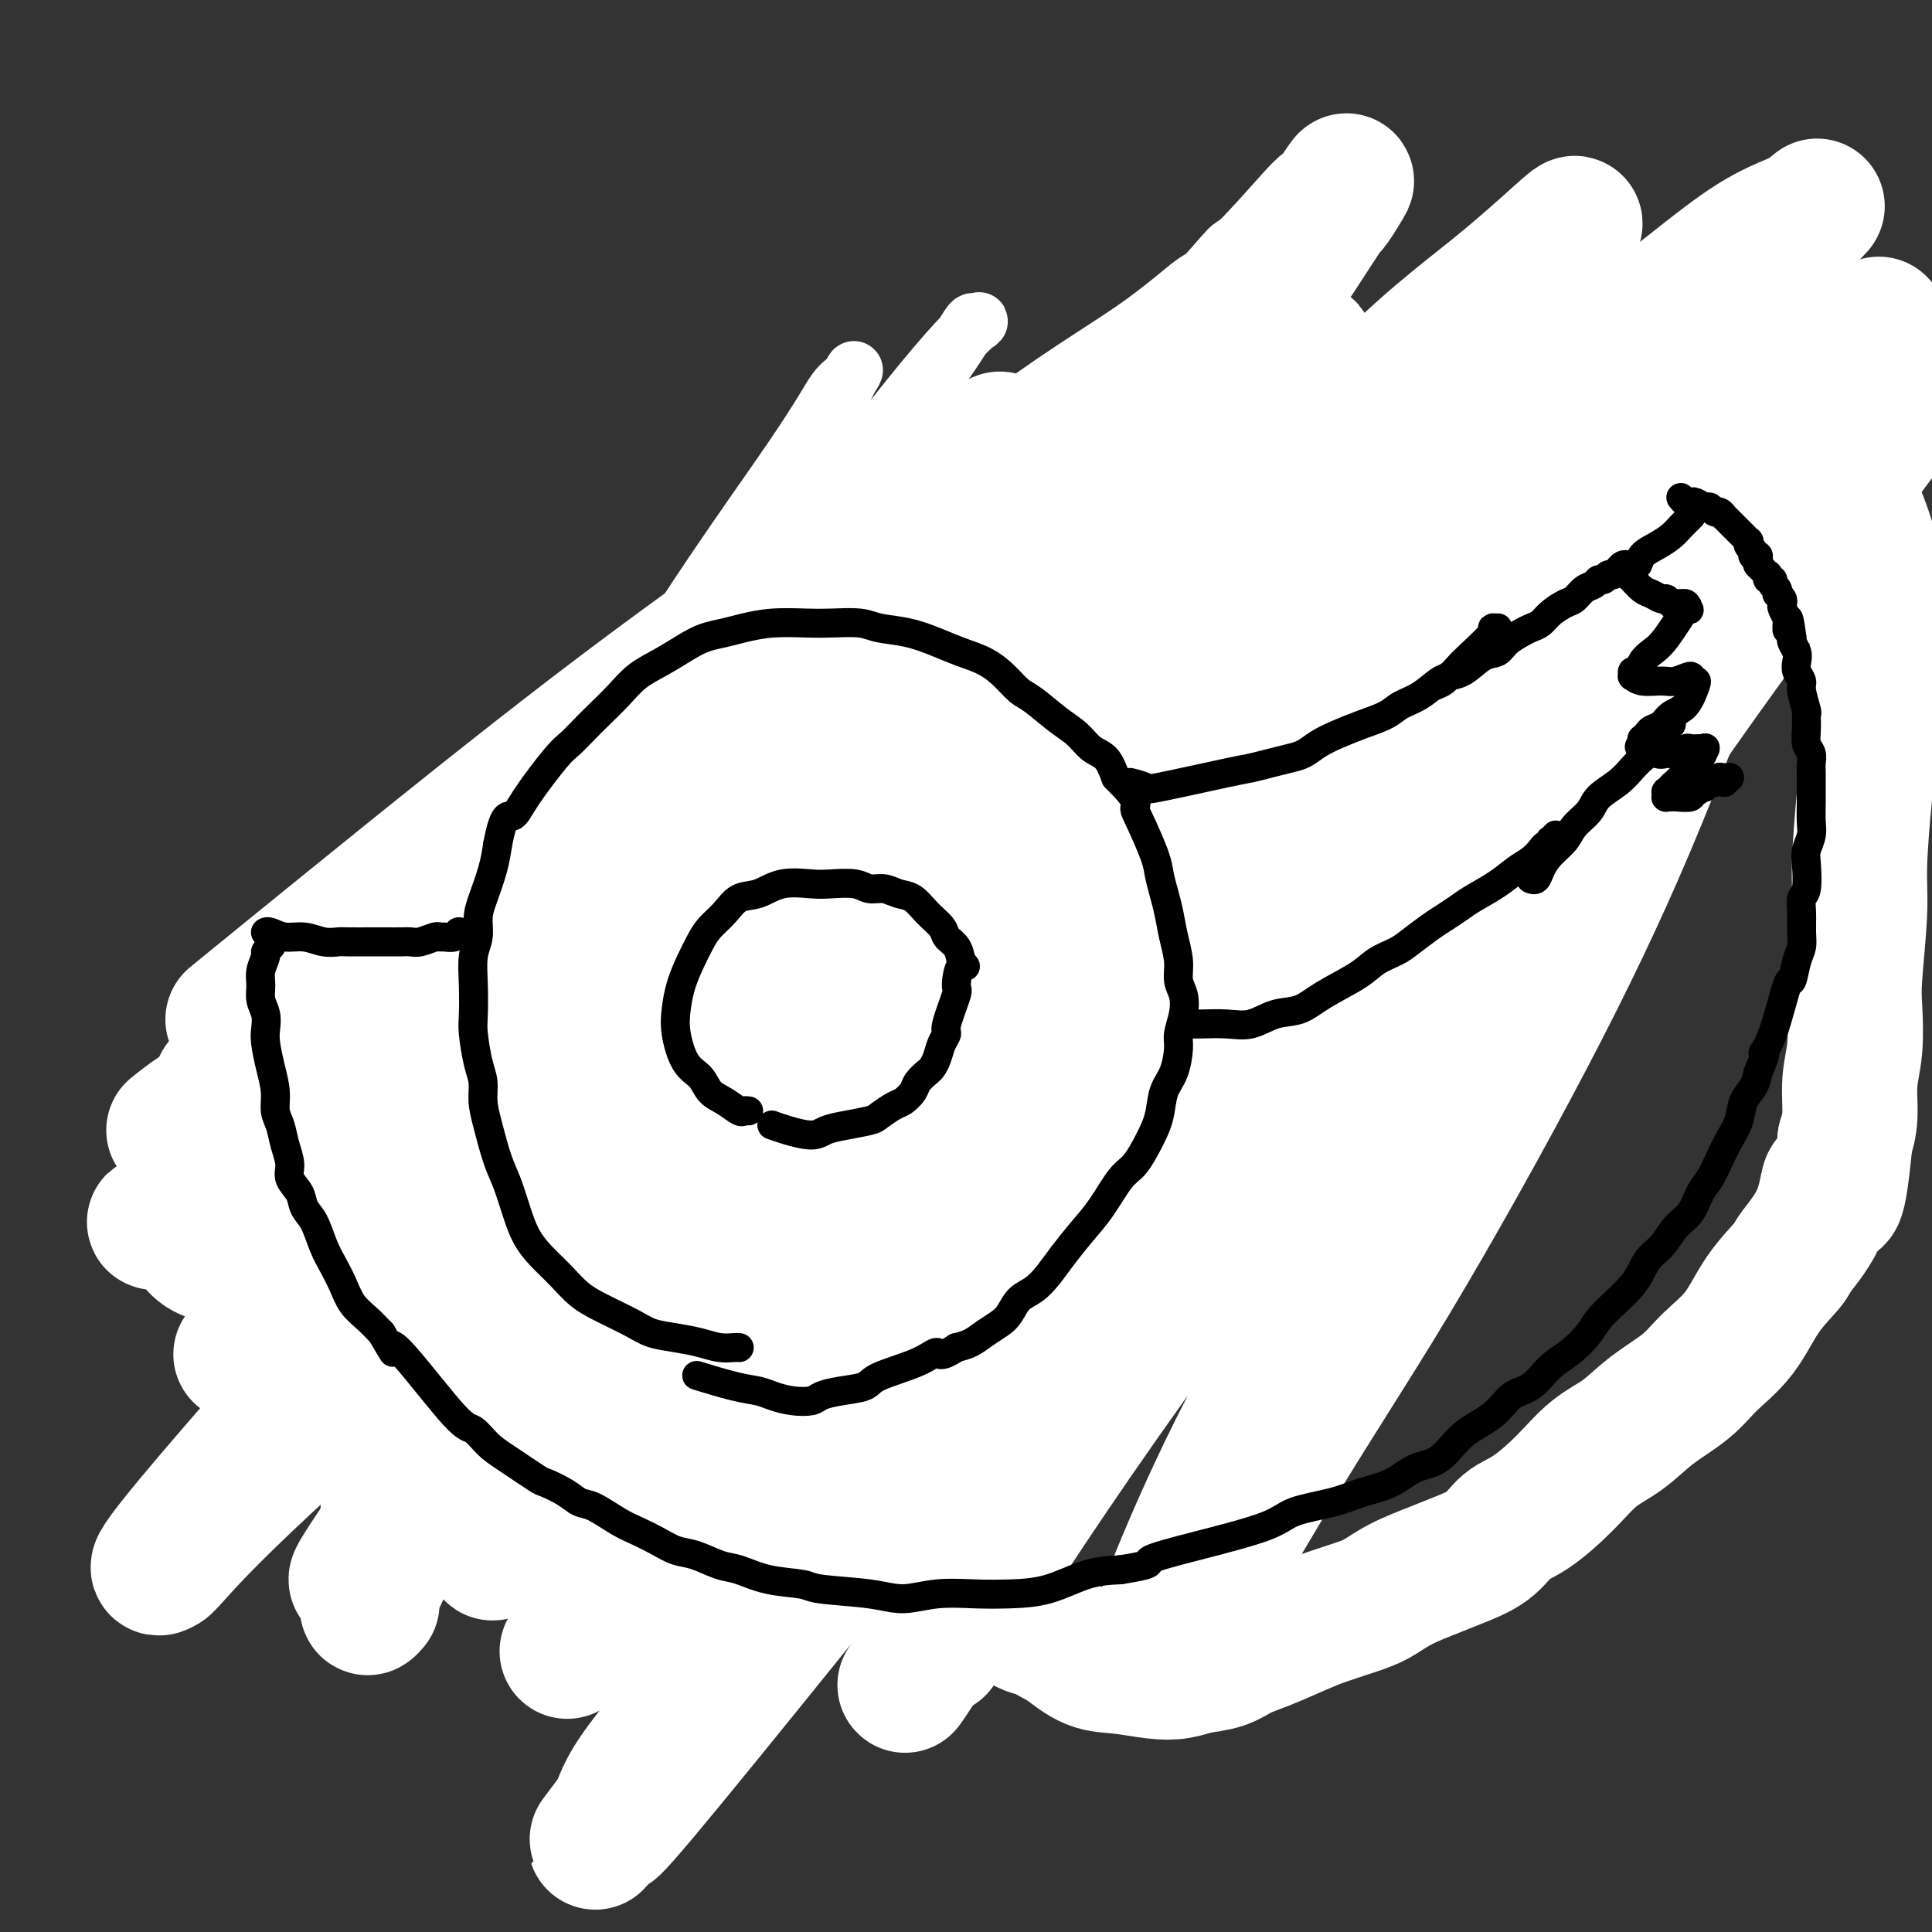 <svg viewBox='0 0 400 400' version='1.1' xmlns='http://www.w3.org/2000/svg' xmlns:xlink='http://www.w3.org/1999/xlink'><rect x="0" y="0" width="400" height="400" fill="#333333" stroke="none"/><g fill='none' stroke='#6D6E70' stroke-width='12' stroke-linecap='round' stroke-linejoin='round'><path d='M157,277c0.300,-0.017 0.600,-0.034 0,0c-0.600,0.034 -2.102,0.118 -3,0c-0.898,-0.118 -1.194,-0.439 -2,-1c-0.806,-0.561 -2.122,-1.364 -4,-2c-1.878,-0.636 -4.318,-1.106 -6,-2c-1.682,-0.894 -2.605,-2.213 -4,-3c-1.395,-0.787 -3.262,-1.041 -5,-2c-1.738,-0.959 -3.347,-2.623 -5,-4c-1.653,-1.377 -3.349,-2.468 -5,-4c-1.651,-1.532 -3.259,-3.506 -5,-5c-1.741,-1.494 -3.617,-2.507 -5,-4c-1.383,-1.493 -2.273,-3.464 -3,-5c-0.727,-1.536 -1.292,-2.635 -2,-4c-0.708,-1.365 -1.559,-2.995 -2,-5c-0.441,-2.005 -0.472,-4.385 -1,-7c-0.528,-2.615 -1.552,-5.464 -2,-8c-0.448,-2.536 -0.321,-4.759 0,-7c0.321,-2.241 0.834,-4.501 1,-7c0.166,-2.499 -0.015,-5.239 0,-8c0.015,-2.761 0.226,-5.545 1,-8c0.774,-2.455 2.109,-4.581 3,-7c0.891,-2.419 1.336,-5.132 2,-7c0.664,-1.868 1.545,-2.890 3,-5c1.455,-2.110 3.483,-5.308 5,-8c1.517,-2.692 2.524,-4.879 4,-7c1.476,-2.121 3.422,-4.178 5,-6c1.578,-1.822 2.789,-3.411 4,-5'/><path d='M131,146c5.067,-6.175 7.236,-6.112 8,-6c0.764,0.112 0.124,0.274 2,-1c1.876,-1.274 6.268,-3.983 8,-5c1.732,-1.017 0.805,-0.342 2,-1c1.195,-0.658 4.512,-2.648 7,-4c2.488,-1.352 4.147,-2.064 6,-3c1.853,-0.936 3.898,-2.094 6,-3c2.102,-0.906 4.259,-1.559 6,-2c1.741,-0.441 3.065,-0.670 5,-1c1.935,-0.330 4.480,-0.763 7,-1c2.520,-0.237 5.016,-0.279 7,0c1.984,0.279 3.456,0.880 5,1c1.544,0.120 3.160,-0.239 5,0c1.840,0.239 3.902,1.078 6,2c2.098,0.922 4.230,1.927 6,3c1.770,1.073 3.176,2.216 5,3c1.824,0.784 4.065,1.211 6,2c1.935,0.789 3.565,1.939 5,3c1.435,1.061 2.676,2.033 4,3c1.324,0.967 2.731,1.930 4,3c1.269,1.070 2.398,2.247 4,4c1.602,1.753 3.675,4.082 5,6c1.325,1.918 1.901,3.426 3,5c1.099,1.574 2.720,3.214 4,5c1.280,1.786 2.217,3.718 3,5c0.783,1.282 1.410,1.913 2,3c0.590,1.087 1.141,2.631 2,5c0.859,2.369 2.024,5.563 3,8c0.976,2.437 1.763,4.118 2,6c0.237,1.882 -0.075,3.966 0,6c0.075,2.034 0.538,4.017 1,6'/><path d='M270,198c1.241,5.559 0.342,3.955 0,5c-0.342,1.045 -0.129,4.739 0,7c0.129,2.261 0.173,3.090 0,5c-0.173,1.910 -0.564,4.902 -1,7c-0.436,2.098 -0.918,3.302 -1,4c-0.082,0.698 0.236,0.888 0,2c-0.236,1.112 -1.024,3.144 -2,5c-0.976,1.856 -2.138,3.536 -3,5c-0.862,1.464 -1.424,2.713 -2,4c-0.576,1.287 -1.165,2.614 -2,4c-0.835,1.386 -1.917,2.831 -3,4c-1.083,1.169 -2.166,2.060 -3,3c-0.834,0.940 -1.420,1.927 -2,3c-0.580,1.073 -1.155,2.230 -2,3c-0.845,0.770 -1.960,1.152 -3,2c-1.040,0.848 -2.004,2.162 -3,3c-0.996,0.838 -2.024,1.200 -3,2c-0.976,0.800 -1.899,2.039 -3,3c-1.101,0.961 -2.379,1.646 -3,2c-0.621,0.354 -0.585,0.379 -2,1c-1.415,0.621 -4.280,1.840 -6,3c-1.720,1.160 -2.293,2.261 -3,3c-0.707,0.739 -1.546,1.116 -4,2c-2.454,0.884 -6.522,2.274 -9,3c-2.478,0.726 -3.365,0.787 -5,1c-1.635,0.213 -4.018,0.579 -6,1c-1.982,0.421 -3.562,0.896 -5,1c-1.438,0.104 -2.733,-0.164 -4,0c-1.267,0.164 -2.505,0.761 -4,1c-1.495,0.239 -3.248,0.119 -5,0'/><path d='M181,287c-6.868,0.777 -5.037,-0.781 -5,-1c0.037,-0.219 -1.721,0.903 -5,0c-3.279,-0.903 -8.080,-3.829 -10,-5c-1.920,-1.171 -0.960,-0.585 0,0'/><path d='M178,225c0.207,0.120 0.413,0.240 0,0c-0.413,-0.240 -1.447,-0.842 -2,-1c-0.553,-0.158 -0.626,0.126 -1,0c-0.374,-0.126 -1.051,-0.661 -2,-1c-0.949,-0.339 -2.172,-0.481 -3,-1c-0.828,-0.519 -1.263,-1.416 -2,-2c-0.737,-0.584 -1.777,-0.856 -3,-2c-1.223,-1.144 -2.629,-3.161 -3,-4c-0.371,-0.839 0.292,-0.500 0,-1c-0.292,-0.500 -1.541,-1.840 -2,-3c-0.459,-1.160 -0.129,-2.140 0,-3c0.129,-0.860 0.058,-1.599 0,-3c-0.058,-1.401 -0.104,-3.465 0,-5c0.104,-1.535 0.357,-2.541 1,-4c0.643,-1.459 1.676,-3.370 3,-5c1.324,-1.630 2.941,-2.980 4,-4c1.059,-1.020 1.562,-1.709 3,-3c1.438,-1.291 3.811,-3.183 5,-4c1.189,-0.817 1.193,-0.560 2,-1c0.807,-0.440 2.418,-1.579 4,-2c1.582,-0.421 3.136,-0.125 5,0c1.864,0.125 4.039,0.078 6,0c1.961,-0.078 3.707,-0.188 5,0c1.293,0.188 2.133,0.673 3,1c0.867,0.327 1.763,0.497 3,1c1.237,0.503 2.816,1.341 4,2c1.184,0.659 1.973,1.139 3,2c1.027,0.861 2.294,2.103 3,3c0.706,0.897 0.853,1.448 1,2'/><path d='M215,187c3.038,2.032 2.132,1.611 2,2c-0.132,0.389 0.511,1.586 1,3c0.489,1.414 0.823,3.044 1,4c0.177,0.956 0.198,1.238 0,2c-0.198,0.762 -0.615,2.004 -1,3c-0.385,0.996 -0.737,1.748 -1,3c-0.263,1.252 -0.438,3.006 -1,4c-0.562,0.994 -1.512,1.230 -2,2c-0.488,0.770 -0.515,2.075 -1,3c-0.485,0.925 -1.427,1.470 -2,2c-0.573,0.530 -0.777,1.045 -1,2c-0.223,0.955 -0.467,2.350 -1,3c-0.533,0.650 -1.356,0.555 -2,1c-0.644,0.445 -1.109,1.430 -2,2c-0.891,0.570 -2.207,0.724 -3,1c-0.793,0.276 -1.061,0.673 -2,1c-0.939,0.327 -2.549,0.582 -4,1c-1.451,0.418 -2.743,0.998 -4,1c-1.257,0.002 -2.478,-0.574 -4,-1c-1.522,-0.426 -3.346,-0.702 -5,-1c-1.654,-0.298 -3.138,-0.619 -5,-1c-1.862,-0.381 -4.104,-0.823 -5,-1c-0.896,-0.177 -0.448,-0.088 0,0'/><path d='M262,171c1.380,-0.124 2.760,-0.247 4,0c1.240,0.247 2.339,0.866 4,1c1.661,0.134 3.883,-0.216 6,0c2.117,0.216 4.130,0.999 6,1c1.870,0.001 3.596,-0.780 5,-1c1.404,-0.220 2.487,0.121 4,0c1.513,-0.121 3.457,-0.706 5,-1c1.543,-0.294 2.685,-0.298 4,-1c1.315,-0.702 2.802,-2.101 5,-3c2.198,-0.899 5.106,-1.297 7,-2c1.894,-0.703 2.772,-1.711 4,-3c1.228,-1.289 2.805,-2.857 4,-4c1.195,-1.143 2.007,-1.860 3,-3c0.993,-1.140 2.168,-2.704 3,-4c0.832,-1.296 1.323,-2.324 2,-3c0.677,-0.676 1.540,-0.999 2,-2c0.460,-1.001 0.515,-2.680 1,-4c0.485,-1.320 1.398,-2.281 2,-3c0.602,-0.719 0.891,-1.196 1,-2c0.109,-0.804 0.037,-1.933 0,-3c-0.037,-1.067 -0.037,-2.070 0,-3c0.037,-0.930 0.113,-1.785 0,-3c-0.113,-1.215 -0.415,-2.789 -1,-4c-0.585,-1.211 -1.453,-2.060 -2,-3c-0.547,-0.940 -0.774,-1.970 -1,-3'/><path d='M330,118c-1.000,-2.074 -1.500,-2.258 -2,-3c-0.500,-0.742 -0.999,-2.040 -2,-3c-1.001,-0.960 -2.503,-1.582 -3,-2c-0.497,-0.418 0.010,-0.634 0,-1c-0.010,-0.366 -0.539,-0.883 -1,-1c-0.461,-0.117 -0.856,0.164 -1,0c-0.144,-0.164 -0.039,-0.775 0,-1c0.039,-0.225 0.011,-0.064 0,0c-0.011,0.064 -0.006,0.032 0,0'/><path d='M323,104c-0.089,-0.089 -0.179,-0.178 0,0c0.179,0.178 0.625,0.622 1,1c0.375,0.378 0.678,0.688 1,1c0.322,0.312 0.664,0.624 1,1c0.336,0.376 0.666,0.815 1,1c0.334,0.185 0.672,0.117 1,0c0.328,-0.117 0.645,-0.282 1,-1c0.355,-0.718 0.747,-1.990 1,-3c0.253,-1.010 0.366,-1.759 0,-3c-0.366,-1.241 -1.211,-2.973 -2,-4c-0.789,-1.027 -1.523,-1.350 -2,-2c-0.477,-0.650 -0.698,-1.627 -1,-2c-0.302,-0.373 -0.686,-0.142 -1,0c-0.314,0.142 -0.557,0.196 0,0c0.557,-0.196 1.914,-0.643 4,-1c2.086,-0.357 4.902,-0.623 7,-1c2.098,-0.377 3.477,-0.864 5,-2c1.523,-1.136 3.189,-2.920 4,-4c0.811,-1.080 0.767,-1.456 1,-2c0.233,-0.544 0.745,-1.256 1,-2c0.255,-0.744 0.254,-1.519 0,-2c-0.254,-0.481 -0.761,-0.668 -1,-1c-0.239,-0.332 -0.211,-0.809 0,-1c0.211,-0.191 0.606,-0.095 1,0'/><path d='M346,77c1.335,-2.100 1.672,-1.349 2,-1c0.328,0.349 0.648,0.298 1,0c0.352,-0.298 0.735,-0.843 1,-1c0.265,-0.157 0.411,0.073 1,0c0.589,-0.073 1.622,-0.451 2,-1c0.378,-0.549 0.101,-1.271 0,-2c-0.101,-0.729 -0.025,-1.467 0,-2c0.025,-0.533 -0.002,-0.862 0,-1c0.002,-0.138 0.032,-0.086 0,0c-0.032,0.086 -0.125,0.205 0,0c0.125,-0.205 0.467,-0.735 1,-1c0.533,-0.265 1.257,-0.266 2,0c0.743,0.266 1.505,0.800 2,1c0.495,0.200 0.723,0.068 1,0c0.277,-0.068 0.603,-0.071 1,0c0.397,0.071 0.863,0.215 1,0c0.137,-0.215 -0.056,-0.790 0,-1c0.056,-0.210 0.361,-0.057 1,0c0.639,0.057 1.611,0.016 2,0c0.389,-0.016 0.194,-0.008 0,0'/><path d='M366,70c-0.096,-0.096 -0.191,-0.192 0,0c0.191,0.192 0.670,0.672 1,1c0.330,0.328 0.512,0.504 1,1c0.488,0.496 1.283,1.312 2,2c0.717,0.688 1.357,1.249 2,2c0.643,0.751 1.290,1.692 2,3c0.710,1.308 1.482,2.982 2,4c0.518,1.018 0.783,1.381 1,2c0.217,0.619 0.388,1.495 1,3c0.612,1.505 1.666,3.640 2,5c0.334,1.360 -0.051,1.947 0,3c0.051,1.053 0.539,2.574 1,4c0.461,1.426 0.894,2.757 1,4c0.106,1.243 -0.115,2.396 0,4c0.115,1.604 0.567,3.657 1,6c0.433,2.343 0.848,4.975 1,7c0.152,2.025 0.041,3.444 0,5c-0.041,1.556 -0.011,3.251 0,5c0.011,1.749 0.003,3.553 0,5c-0.003,1.447 -0.001,2.536 0,4c0.001,1.464 0.000,3.304 0,5c-0.000,1.696 -0.000,3.247 0,5c0.000,1.753 0.000,3.707 0,5c-0.000,1.293 -0.000,1.925 0,3c0.000,1.075 0.000,2.593 0,4c-0.000,1.407 -0.000,2.704 0,4'/><path d='M384,166c0.558,11.717 -0.047,4.508 0,3c0.047,-1.508 0.744,2.684 1,5c0.256,2.316 0.069,2.757 0,5c-0.069,2.243 -0.022,6.287 0,8c0.022,1.713 0.017,1.095 0,2c-0.017,0.905 -0.046,3.331 0,5c0.046,1.669 0.167,2.579 0,4c-0.167,1.421 -0.621,3.354 -1,5c-0.379,1.646 -0.682,3.007 -1,5c-0.318,1.993 -0.650,4.620 -1,7c-0.350,2.380 -0.716,4.515 -1,6c-0.284,1.485 -0.484,2.321 -1,4c-0.516,1.679 -1.349,4.202 -2,6c-0.651,1.798 -1.122,2.870 -2,5c-0.878,2.130 -2.163,5.316 -3,8c-0.837,2.684 -1.224,4.864 -2,7c-0.776,2.136 -1.939,4.228 -3,6c-1.061,1.772 -2.020,3.223 -3,5c-0.980,1.777 -1.980,3.881 -3,6c-1.020,2.119 -2.060,4.254 -3,6c-0.940,1.746 -1.780,3.102 -3,5c-1.220,1.898 -2.822,4.338 -4,6c-1.178,1.662 -1.934,2.544 -3,4c-1.066,1.456 -2.443,3.484 -4,5c-1.557,1.516 -3.294,2.520 -5,4c-1.706,1.480 -3.380,3.435 -5,5c-1.620,1.565 -3.185,2.740 -4,4c-0.815,1.260 -0.878,2.606 -2,4c-1.122,1.394 -3.302,2.837 -5,4c-1.698,1.163 -2.914,2.047 -4,3c-1.086,0.953 -2.043,1.977 -3,3'/><path d='M317,321c-5.872,5.526 -4.551,3.340 -5,3c-0.449,-0.340 -2.668,1.166 -4,2c-1.332,0.834 -1.777,0.997 -4,2c-2.223,1.003 -6.224,2.846 -9,4c-2.776,1.154 -4.328,1.619 -6,2c-1.672,0.381 -3.464,0.680 -5,1c-1.536,0.320 -2.817,0.663 -4,1c-1.183,0.337 -2.267,0.668 -4,1c-1.733,0.332 -4.116,0.663 -6,1c-1.884,0.337 -3.270,0.679 -5,1c-1.730,0.321 -3.804,0.622 -6,1c-2.196,0.378 -4.514,0.834 -6,1c-1.486,0.166 -2.141,0.042 -4,0c-1.859,-0.042 -4.923,-0.000 -7,0c-2.077,0.000 -3.166,-0.040 -5,0c-1.834,0.040 -4.413,0.162 -7,0c-2.587,-0.162 -5.183,-0.608 -7,-1c-1.817,-0.392 -2.855,-0.729 -5,-1c-2.145,-0.271 -5.397,-0.477 -8,-1c-2.603,-0.523 -4.559,-1.362 -7,-2c-2.441,-0.638 -5.369,-1.073 -6,-1c-0.631,0.073 1.035,0.655 -6,-1c-7.035,-1.655 -22.772,-5.547 -31,-8c-8.228,-2.453 -8.946,-3.468 -10,-4c-1.054,-0.532 -2.444,-0.581 -4,-1c-1.556,-0.419 -3.278,-1.210 -5,-2'/><path d='M141,319c-8.692,-2.910 -5.423,-2.684 -5,-3c0.423,-0.316 -2.001,-1.173 -5,-3c-2.999,-1.827 -6.574,-4.625 -9,-6c-2.426,-1.375 -3.702,-1.327 -5,-2c-1.298,-0.673 -2.616,-2.066 -4,-3c-1.384,-0.934 -2.834,-1.407 -4,-2c-1.166,-0.593 -2.048,-1.304 -3,-2c-0.952,-0.696 -1.974,-1.377 -3,-2c-1.026,-0.623 -2.056,-1.188 -3,-2c-0.944,-0.812 -1.802,-1.869 -3,-3c-1.198,-1.131 -2.738,-2.335 -4,-4c-1.262,-1.665 -2.247,-3.791 -3,-5c-0.753,-1.209 -1.273,-1.500 -2,-3c-0.727,-1.500 -1.661,-4.208 -3,-6c-1.339,-1.792 -3.083,-2.669 -4,-4c-0.917,-1.331 -1.006,-3.116 -2,-5c-0.994,-1.884 -2.892,-3.868 -4,-6c-1.108,-2.132 -1.425,-4.412 -2,-6c-0.575,-1.588 -1.408,-2.483 -2,-4c-0.592,-1.517 -0.943,-3.657 -1,-5c-0.057,-1.343 0.181,-1.889 0,-3c-0.181,-1.111 -0.780,-2.785 -1,-4c-0.220,-1.215 -0.060,-1.970 0,-3c0.060,-1.030 0.020,-2.334 0,-4c-0.020,-1.666 -0.020,-3.694 0,-5c0.020,-1.306 0.061,-1.889 0,-3c-0.061,-1.111 -0.222,-2.752 0,-4c0.222,-1.248 0.829,-2.105 1,-3c0.171,-0.895 -0.094,-1.827 0,-3c0.094,-1.173 0.547,-2.586 1,-4'/><path d='M71,207c0.351,-6.187 0.728,-3.653 1,-3c0.272,0.653 0.438,-0.573 2,-3c1.562,-2.427 4.520,-6.055 6,-8c1.480,-1.945 1.482,-2.209 2,-3c0.518,-0.791 1.552,-2.110 2,-3c0.448,-0.890 0.309,-1.352 1,-2c0.691,-0.648 2.211,-1.483 3,-2c0.789,-0.517 0.846,-0.716 1,-1c0.154,-0.284 0.404,-0.655 1,-1c0.596,-0.345 1.539,-0.666 2,-1c0.461,-0.334 0.442,-0.682 1,-1c0.558,-0.318 1.693,-0.606 2,-1c0.307,-0.394 -0.213,-0.894 0,-1c0.213,-0.106 1.160,0.183 2,0c0.840,-0.183 1.573,-0.837 2,-1c0.427,-0.163 0.548,0.166 1,0c0.452,-0.166 1.234,-0.828 2,-1c0.766,-0.172 1.515,0.146 2,0c0.485,-0.146 0.707,-0.757 1,-1c0.293,-0.243 0.657,-0.118 1,0c0.343,0.118 0.666,0.228 1,0c0.334,-0.228 0.678,-0.793 1,-1c0.322,-0.207 0.622,-0.055 1,0c0.378,0.055 0.833,0.015 1,0c0.167,-0.015 0.045,-0.004 0,0c-0.045,0.004 -0.013,0.001 0,0c0.013,-0.001 0.006,-0.001 0,0'/><path d='M219,120c-0.079,-0.070 -0.159,-0.140 0,0c0.159,0.140 0.556,0.489 1,0c0.444,-0.489 0.936,-1.818 2,-3c1.064,-1.182 2.701,-2.218 4,-3c1.299,-0.782 2.262,-1.312 3,-2c0.738,-0.688 1.253,-1.536 2,-2c0.747,-0.464 1.728,-0.543 3,-1c1.272,-0.457 2.836,-1.291 4,-2c1.164,-0.709 1.927,-1.293 3,-2c1.073,-0.707 2.454,-1.537 4,-2c1.546,-0.463 3.256,-0.558 5,-1c1.744,-0.442 3.523,-1.232 5,-2c1.477,-0.768 2.652,-1.516 4,-2c1.348,-0.484 2.868,-0.706 4,-1c1.132,-0.294 1.877,-0.660 3,-1c1.123,-0.340 2.625,-0.654 4,-1c1.375,-0.346 2.622,-0.723 4,-1c1.378,-0.277 2.886,-0.456 4,-1c1.114,-0.544 1.834,-1.455 3,-2c1.166,-0.545 2.776,-0.723 4,-1c1.224,-0.277 2.060,-0.651 3,-1c0.940,-0.349 1.984,-0.671 3,-1c1.016,-0.329 2.005,-0.665 3,-1c0.995,-0.335 1.998,-0.667 3,-1'/><path d='M297,86c8.715,-2.841 4.503,-1.445 3,-1c-1.503,0.445 -0.296,-0.062 3,-1c3.296,-0.938 8.683,-2.307 11,-3c2.317,-0.693 1.565,-0.711 2,-1c0.435,-0.289 2.057,-0.848 3,-1c0.943,-0.152 1.208,0.104 2,0c0.792,-0.104 2.111,-0.568 3,-1c0.889,-0.432 1.349,-0.834 2,-1c0.651,-0.166 1.495,-0.097 2,0c0.505,0.097 0.671,0.222 1,0c0.329,-0.222 0.819,-0.791 1,-1c0.181,-0.209 0.052,-0.060 0,0c-0.052,0.060 -0.026,0.030 0,0'/><path d='M254,144c-0.013,0.012 -0.025,0.024 0,0c0.025,-0.024 0.089,-0.085 0,0c-0.089,0.085 -0.330,0.317 0,0c0.330,-0.317 1.232,-1.183 2,-2c0.768,-0.817 1.403,-1.584 2,-2c0.597,-0.416 1.157,-0.481 2,-1c0.843,-0.519 1.968,-1.491 3,-2c1.032,-0.509 1.970,-0.554 3,-1c1.030,-0.446 2.152,-1.291 3,-2c0.848,-0.709 1.424,-1.282 2,-2c0.576,-0.718 1.154,-1.583 2,-2c0.846,-0.417 1.959,-0.387 3,-1c1.041,-0.613 2.008,-1.869 3,-3c0.992,-1.131 2.009,-2.138 3,-3c0.991,-0.862 1.956,-1.578 3,-2c1.044,-0.422 2.166,-0.550 3,-1c0.834,-0.450 1.378,-1.224 2,-2c0.622,-0.776 1.322,-1.556 2,-2c0.678,-0.444 1.336,-0.552 2,-1c0.664,-0.448 1.335,-1.236 2,-2c0.665,-0.764 1.325,-1.503 2,-2c0.675,-0.497 1.364,-0.753 2,-1c0.636,-0.247 1.220,-0.486 2,-1c0.780,-0.514 1.755,-1.303 3,-2c1.245,-0.697 2.758,-1.303 4,-2c1.242,-0.697 2.212,-1.485 3,-2c0.788,-0.515 1.394,-0.758 2,-1'/><path d='M314,102c9.847,-6.432 4.466,-1.513 3,0c-1.466,1.513 0.984,-0.379 2,-1c1.016,-0.621 0.598,0.030 1,0c0.402,-0.030 1.623,-0.740 2,-1c0.377,-0.260 -0.091,-0.070 0,0c0.091,0.070 0.740,0.020 1,0c0.260,-0.020 0.130,-0.010 0,0'/></g>
<g fill='none' stroke='#FFFFFF' stroke-width='12' stroke-linecap='round' stroke-linejoin='round'><path d='M50,266c-0.476,0.749 -0.952,1.499 0,0c0.952,-1.499 3.332,-5.245 12,-16c8.668,-10.755 23.626,-28.519 38,-47c14.374,-18.481 28.165,-37.679 41,-55c12.835,-17.321 24.713,-32.766 34,-45c9.287,-12.234 15.982,-21.257 20,-27c4.018,-5.743 5.360,-8.205 6,-9c0.640,-0.795 0.578,0.077 1,0c0.422,-0.077 1.329,-1.105 0,0c-1.329,1.105 -4.892,4.341 -15,17c-10.108,12.659 -26.759,34.739 -41,55c-14.241,20.261 -26.070,38.703 -37,56c-10.930,17.297 -20.961,33.447 -28,45c-7.039,11.553 -11.087,18.507 -15,25c-3.913,6.493 -7.693,12.524 -10,16c-2.307,3.476 -3.143,4.398 -3,4c0.143,-0.398 1.263,-2.116 0,0c-1.263,2.116 -4.909,8.065 0,0c4.909,-8.065 18.371,-30.143 29,-49c10.629,-18.857 18.423,-34.493 27,-51c8.577,-16.507 17.936,-33.885 28,-50c10.064,-16.115 20.832,-30.967 27,-40c6.168,-9.033 7.734,-12.247 9,-14c1.266,-1.753 2.231,-2.044 3,-3c0.769,-0.956 1.343,-2.578 0,0c-1.343,2.578 -4.604,9.355 -13,24c-8.396,14.645 -21.926,37.156 -33,58c-11.074,20.844 -19.690,40.020 -27,56c-7.310,15.980 -13.314,28.764 -18,41c-4.686,12.236 -8.053,23.925 -10,34c-1.947,10.075 -2.473,18.538 -3,27'/><path d='M72,318c-0.500,4.500 -0.250,2.250 0,0'/></g>
<g fill='none' stroke='#FFFFFF' stroke-width='28' stroke-linecap='round' stroke-linejoin='round'><path d='M77,332c-1.252,1.443 -2.504,2.886 5,-13c7.504,-15.886 23.764,-49.102 40,-77c16.236,-27.898 32.448,-50.478 51,-76c18.552,-25.522 39.444,-53.984 55,-73c15.556,-19.016 25.776,-28.585 33,-36c7.224,-7.415 11.451,-12.676 13,-14c1.549,-1.324 0.421,1.290 2,-1c1.579,-2.290 5.865,-9.483 -1,1c-6.865,10.483 -24.882,38.643 -43,63c-18.118,24.357 -36.337,44.913 -54,70c-17.663,25.087 -34.769,54.706 -48,75c-13.231,20.294 -22.587,31.262 -31,42c-8.413,10.738 -15.881,21.247 -20,27c-4.119,5.753 -4.887,6.751 -5,7c-0.113,0.249 0.430,-0.252 0,0c-0.430,0.252 -1.832,1.256 11,-17c12.832,-18.256 39.899,-55.774 65,-87c25.101,-31.226 48.235,-56.162 67,-76c18.765,-19.838 33.160,-34.578 43,-44c9.840,-9.422 15.126,-13.527 18,-16c2.874,-2.473 3.335,-3.314 3,-3c-0.335,0.314 -1.466,1.785 -4,6c-2.534,4.215 -6.473,11.175 -23,26c-16.527,14.825 -45.644,37.513 -72,62c-26.356,24.487 -49.952,50.771 -72,73c-22.048,22.229 -42.549,40.402 -55,52c-12.451,11.598 -16.852,16.623 -19,19c-2.148,2.377 -2.042,2.108 -2,2c0.042,-0.108 0.021,-0.054 0,0'/><path d='M34,324c-9.732,7.071 39.939,-48.250 73,-85c33.061,-36.750 49.514,-54.927 77,-82c27.486,-27.073 66.007,-63.040 80,-77c13.993,-13.960 3.460,-5.912 -4,2c-7.460,7.912 -11.846,15.689 -27,24c-15.154,8.311 -41.077,17.155 -67,26'/><path d='M166,132c-14.238,5.986 -16.333,7.950 -26,15c-9.667,7.050 -26.906,19.187 -40,29c-13.094,9.813 -22.044,17.301 -29,22c-6.956,4.699 -11.917,6.607 -15,8c-3.083,1.393 -4.286,2.271 -4,2c0.286,-0.271 2.063,-1.692 0,0c-2.063,1.692 -7.964,6.495 0,0c7.964,-6.495 29.794,-24.290 47,-38c17.206,-13.710 29.787,-23.334 43,-33c13.213,-9.666 27.057,-19.373 38,-27c10.943,-7.627 18.986,-13.176 23,-16c4.014,-2.824 3.999,-2.925 4,-3c0.001,-0.075 0.017,-0.124 0,0c-0.017,0.124 -0.069,0.420 -11,8c-10.931,7.580 -32.741,22.445 -50,36c-17.259,13.555 -29.966,25.799 -42,37c-12.034,11.201 -23.394,21.358 -32,29c-8.606,7.642 -14.459,12.768 -18,16c-3.541,3.232 -4.772,4.571 -5,5c-0.228,0.429 0.546,-0.050 -1,1c-1.546,1.050 -5.412,3.629 3,-2c8.412,-5.629 29.101,-19.466 38,-26c8.899,-6.534 6.009,-5.765 17,-15c10.991,-9.235 35.865,-28.474 56,-45c20.135,-16.526 35.532,-30.337 48,-40c12.468,-9.663 22.005,-15.176 29,-20c6.995,-4.824 11.446,-8.958 13,-10c1.554,-1.042 0.210,1.009 3,-2c2.790,-3.009 9.713,-11.079 0,0c-9.713,11.079 -36.061,41.308 -59,66c-22.939,24.692 -42.470,43.846 -62,63'/><path d='M134,192c-28.809,30.167 -40.331,41.085 -47,48c-6.669,6.915 -8.484,9.828 -13,15c-4.516,5.172 -11.732,12.604 -15,17c-3.268,4.396 -2.587,5.755 -5,7c-2.413,1.245 -7.920,2.375 0,0c7.920,-2.375 29.265,-8.254 53,-23c23.735,-14.746 49.859,-38.361 77,-63c27.141,-24.639 55.299,-50.304 80,-70c24.701,-19.696 45.944,-33.422 62,-45c16.056,-11.578 26.923,-21.009 34,-26c7.077,-4.991 10.362,-5.543 13,-7c2.638,-1.457 4.627,-3.819 2,-1c-2.627,2.819 -9.872,10.820 -29,29c-19.128,18.180 -50.141,46.538 -79,75c-28.859,28.462 -55.566,57.027 -78,81c-22.434,23.973 -40.597,43.353 -53,56c-12.403,12.647 -19.048,18.560 -23,23c-3.952,4.440 -5.211,7.408 -5,8c0.211,0.592 1.893,-1.190 -1,1c-2.893,2.190 -10.359,8.352 1,1c11.359,-7.352 41.545,-28.218 68,-50c26.455,-21.782 49.181,-44.480 70,-65c20.819,-20.520 39.733,-38.861 58,-56c18.267,-17.139 35.888,-33.077 46,-42c10.112,-8.923 12.716,-10.832 18,-16c5.284,-5.168 13.248,-13.597 15,-16c1.752,-2.403 -2.707,1.218 0,-1c2.707,-2.218 12.581,-10.275 -1,1c-13.581,11.275 -50.618,41.882 -82,72c-31.382,30.118 -57.109,59.748 -78,83c-20.891,23.252 -36.945,40.126 -53,57'/><path d='M169,285c-27.214,29.463 -29.751,33.120 -33,37c-3.249,3.880 -7.212,7.984 -12,13c-4.788,5.016 -10.402,10.945 -3,3c7.402,-7.945 27.819,-29.765 48,-53c20.181,-23.235 40.125,-47.884 61,-71c20.875,-23.116 42.679,-44.700 61,-62c18.321,-17.300 33.158,-30.318 46,-42c12.842,-11.682 23.687,-22.028 29,-27c5.313,-4.972 5.092,-4.569 6,-6c0.908,-1.431 2.944,-4.695 -12,6c-14.944,10.695 -46.869,35.348 -74,58c-27.131,22.652 -49.467,43.304 -70,63c-20.533,19.696 -39.262,38.435 -54,53c-14.738,14.565 -25.484,24.957 -34,33c-8.516,8.043 -14.801,13.736 -17,16c-2.199,2.264 -0.310,1.098 -3,3c-2.690,1.902 -9.958,6.872 0,0c9.958,-6.872 37.141,-25.587 62,-46c24.859,-20.413 47.395,-42.526 69,-63c21.605,-20.474 42.278,-39.309 61,-55c18.722,-15.691 35.492,-28.236 49,-39c13.508,-10.764 23.752,-19.746 29,-24c5.248,-4.254 5.498,-3.779 7,-5c1.502,-1.221 4.255,-4.139 0,-1c-4.255,3.139 -15.517,12.336 -39,38c-23.483,25.664 -59.187,67.797 -88,101c-28.813,33.203 -50.733,57.477 -66,76c-15.267,18.523 -23.880,31.295 -33,43c-9.120,11.705 -18.749,22.344 -24,29c-5.251,6.656 -6.126,9.328 -7,12'/><path d='M128,375c-9.641,12.731 -1.743,2.557 -1,2c0.743,-0.557 -5.670,8.501 12,-13c17.670,-21.501 59.424,-73.561 79,-98c19.576,-24.439 16.975,-21.259 28,-33c11.025,-11.741 35.676,-38.405 54,-58c18.324,-19.595 30.319,-32.121 40,-42c9.681,-9.879 17.047,-17.111 21,-21c3.953,-3.889 4.493,-4.434 5,-5c0.507,-0.566 0.982,-1.154 0,0c-0.982,1.154 -3.420,4.051 -18,23c-14.580,18.949 -41.303,53.949 -64,84c-22.697,30.051 -41.367,55.153 -56,76c-14.633,20.847 -25.229,37.439 -30,45c-4.771,7.561 -3.717,6.092 -4,6c-0.283,-0.092 -1.902,1.192 -4,4c-2.098,2.808 -4.676,7.138 0,0c4.676,-7.138 16.607,-25.746 30,-45c13.393,-19.254 28.249,-39.155 43,-59c14.751,-19.845 29.397,-39.635 44,-57c14.603,-17.365 29.164,-32.304 42,-47c12.836,-14.696 23.946,-29.148 31,-38c7.054,-8.852 10.052,-12.105 11,-13c0.948,-0.895 -0.155,0.568 2,-2c2.155,-2.568 7.567,-9.167 -3,5c-10.567,14.167 -37.112,49.099 -59,82c-21.888,32.901 -39.119,63.771 -51,85c-11.881,21.229 -18.413,32.815 -24,44c-5.587,11.185 -10.230,21.967 -13,29c-2.770,7.033 -3.669,10.317 -4,12c-0.331,1.683 -0.095,1.767 0,2c0.095,0.233 0.047,0.617 0,1'/><path d='M239,344c1.381,0.315 13.333,-20.899 23,-37c9.667,-16.101 17.048,-27.090 26,-42c8.952,-14.910 19.476,-33.740 28,-50c8.524,-16.260 15.048,-29.949 21,-44c5.952,-14.051 11.332,-28.462 15,-38c3.668,-9.538 5.624,-14.201 7,-19c1.376,-4.799 2.171,-9.735 3,-13c0.829,-3.265 1.691,-4.860 2,-6c0.309,-1.140 0.065,-1.825 0,-2c-0.065,-0.175 0.048,0.159 0,0c-0.048,-0.159 -0.256,-0.812 0,-1c0.256,-0.188 0.978,0.088 1,0c0.022,-0.088 -0.656,-0.540 0,-1c0.656,-0.460 2.645,-0.929 5,0c2.355,0.929 5.077,3.255 7,5c1.923,1.745 3.048,2.910 4,4c0.952,1.090 1.730,2.106 3,5c1.270,2.894 3.031,7.665 4,12c0.969,4.335 1.145,8.233 1,12c-0.145,3.767 -0.612,7.402 -1,12c-0.388,4.598 -0.696,10.158 -1,14c-0.304,3.842 -0.604,5.966 -1,10c-0.396,4.034 -0.890,9.977 -1,14c-0.110,4.023 0.163,6.124 0,10c-0.163,3.876 -0.761,9.526 -1,13c-0.239,3.474 -0.119,4.771 0,7c0.119,2.229 0.238,5.391 0,8c-0.238,2.609 -0.833,4.664 -1,7c-0.167,2.336 0.095,4.953 0,7c-0.095,2.047 -0.548,3.523 -1,5'/><path d='M382,236c-1.718,18.349 -2.514,10.722 -3,9c-0.486,-1.722 -0.662,2.460 -2,6c-1.338,3.540 -3.838,6.438 -5,8c-1.162,1.562 -0.986,1.789 -2,3c-1.014,1.211 -3.218,3.407 -5,6c-1.782,2.593 -3.143,5.583 -5,8c-1.857,2.417 -4.211,4.262 -6,6c-1.789,1.738 -3.014,3.369 -5,5c-1.986,1.631 -4.732,3.263 -7,5c-2.268,1.737 -4.056,3.580 -6,5c-1.944,1.420 -4.044,2.417 -6,4c-1.956,1.583 -3.769,3.751 -6,6c-2.231,2.249 -4.880,4.580 -7,6c-2.120,1.420 -3.711,1.930 -5,3c-1.289,1.070 -2.276,2.699 -4,4c-1.724,1.301 -4.185,2.274 -6,3c-1.815,0.726 -2.985,1.206 -5,2c-2.015,0.794 -4.875,1.902 -7,3c-2.125,1.098 -3.516,2.185 -5,3c-1.484,0.815 -3.061,1.359 -5,2c-1.939,0.641 -4.239,1.380 -6,2c-1.761,0.620 -2.981,1.122 -5,2c-2.019,0.878 -4.836,2.134 -7,3c-2.164,0.866 -3.675,1.343 -5,2c-1.325,0.657 -2.464,1.493 -4,2c-1.536,0.507 -3.469,0.685 -5,1c-1.531,0.315 -2.659,0.767 -4,1c-1.341,0.233 -2.896,0.248 -5,0c-2.104,-0.248 -4.759,-0.759 -7,-1c-2.241,-0.241 -4.069,-0.212 -6,-1c-1.931,-0.788 -3.966,-2.394 -6,-4'/><path d='M220,340c-4.024,-1.739 -4.582,-3.085 -5,-3c-0.418,0.085 -0.694,1.601 -8,-4c-7.306,-5.601 -21.640,-18.319 -28,-24c-6.360,-5.681 -4.744,-4.326 -6,-6c-1.256,-1.674 -5.384,-6.377 -8,-11c-2.616,-4.623 -3.722,-9.166 -5,-13c-1.278,-3.834 -2.730,-6.958 -4,-12c-1.270,-5.042 -2.359,-12.002 -2,-20c0.359,-7.998 2.166,-17.036 4,-24c1.834,-6.964 3.695,-11.856 7,-18c3.305,-6.144 8.052,-13.541 14,-20c5.948,-6.459 13.095,-11.982 20,-17c6.905,-5.018 13.569,-9.533 21,-14c7.431,-4.467 15.630,-8.886 22,-12c6.370,-3.114 10.912,-4.922 15,-7c4.088,-2.078 7.721,-4.424 11,-7c3.279,-2.576 6.203,-5.381 9,-8c2.797,-2.619 5.465,-5.051 8,-8c2.535,-2.949 4.935,-6.415 7,-10c2.065,-3.585 3.794,-7.290 6,-11c2.206,-3.710 4.890,-7.425 8,-12c3.110,-4.575 6.647,-10.009 9,-14c2.353,-3.991 3.521,-6.537 5,-9c1.479,-2.463 3.268,-4.841 4,-6c0.732,-1.159 0.408,-1.098 1,-2c0.592,-0.902 2.101,-2.767 0,-1c-2.101,1.767 -7.810,7.164 -15,13c-7.190,5.836 -15.859,12.110 -28,25c-12.141,12.890 -27.755,32.397 -40,46c-12.245,13.603 -21.123,21.301 -30,29'/><path d='M212,160c-15.366,15.367 -18.780,16.283 -22,19c-3.220,2.717 -6.244,7.234 -15,16c-8.756,8.766 -23.242,21.779 -29,27c-5.758,5.221 -2.788,2.649 -6,4c-3.212,1.351 -12.607,6.625 -20,11c-7.393,4.375 -12.784,7.853 -19,11c-6.216,3.147 -13.257,5.965 -19,8c-5.743,2.035 -10.188,3.288 -14,4c-3.812,0.712 -6.990,0.882 -10,1c-3.010,0.118 -5.851,0.183 -8,0c-2.149,-0.183 -3.607,-0.616 -5,-1c-1.393,-0.384 -2.719,-0.721 -4,-2c-1.281,-1.279 -2.515,-3.500 -3,-7c-0.485,-3.500 -0.222,-8.279 3,-15c3.222,-6.721 9.404,-15.383 18,-23c8.596,-7.617 19.605,-14.190 28,-19c8.395,-4.810 14.174,-7.859 19,-10c4.826,-2.141 8.697,-3.375 11,-4c2.303,-0.625 3.036,-0.641 4,0c0.964,0.641 2.159,1.938 3,3c0.841,1.062 1.328,1.890 1,4c-0.328,2.110 -1.470,5.501 -4,9c-2.530,3.499 -6.446,7.104 -11,12c-4.554,4.896 -9.745,11.081 -15,16c-5.255,4.919 -10.575,8.572 -15,12c-4.425,3.428 -7.957,6.631 -11,9c-3.043,2.369 -5.599,3.903 -7,5c-1.401,1.097 -1.646,1.757 -2,2c-0.354,0.243 -0.815,0.069 -1,0c-0.185,-0.069 -0.092,-0.035 0,0'/><path d='M59,252c-6.000,4.667 -3.000,2.333 0,0'/><path d='M36,234c2.929,-2.339 5.858,-4.679 14,-9c8.142,-4.321 21.498,-10.625 33,-15c11.502,-4.375 21.149,-6.822 31,-9c9.851,-2.178 19.905,-4.087 26,-5c6.095,-0.913 8.232,-0.830 10,-1c1.768,-0.170 3.169,-0.594 3,0c-0.169,0.594 -1.908,2.204 -5,4c-3.092,1.796 -7.538,3.776 -17,9c-9.462,5.224 -23.939,13.691 -35,19c-11.061,5.309 -18.705,7.461 -26,10c-7.295,2.539 -14.241,5.467 -20,8c-5.759,2.533 -10.331,4.671 -13,6c-2.669,1.329 -3.435,1.849 -4,2c-0.565,0.151 -0.929,-0.067 -1,0c-0.071,0.067 0.152,0.419 4,-1c3.848,-1.419 11.322,-4.611 24,-9c12.678,-4.389 30.561,-9.977 47,-16c16.439,-6.023 31.433,-12.482 44,-17c12.567,-4.518 22.708,-7.094 31,-9c8.292,-1.906 14.735,-3.140 18,-4c3.265,-0.860 3.351,-1.346 3,-1c-0.351,0.346 -1.139,1.523 1,0c2.139,-1.523 7.204,-5.746 0,2c-7.204,7.746 -26.676,27.459 -40,40c-13.324,12.541 -20.499,17.908 -26,22c-5.501,4.092 -9.327,6.909 -12,9c-2.673,2.091 -4.192,3.454 -5,4c-0.808,0.546 -0.904,0.273 -1,0'/><path d='M120,273c-5.181,4.861 3.867,-0.487 15,-7c11.133,-6.513 24.349,-14.193 44,-26c19.651,-11.807 45.735,-27.742 56,-34c10.265,-6.258 4.712,-2.841 3,-2c-1.712,0.841 0.417,-0.895 1,-1c0.583,-0.105 -0.380,1.419 1,0c1.380,-1.419 5.104,-5.782 -5,-1c-10.104,4.782 -34.037,18.710 -49,28c-14.963,9.290 -20.957,13.942 -27,18c-6.043,4.058 -12.135,7.521 -16,9c-3.865,1.479 -5.502,0.975 -9,5c-3.498,4.025 -8.857,12.579 -11,16c-2.143,3.421 -1.072,1.711 0,0'/></g>
<g fill='none' stroke='#000000' stroke-width='6' stroke-linecap='round' stroke-linejoin='round'><path d='M153,279c0.046,0.006 0.093,0.013 0,0c-0.093,-0.013 -0.324,-0.044 -1,0c-0.676,0.044 -1.795,0.164 -3,0c-1.205,-0.164 -2.495,-0.613 -4,-1c-1.505,-0.387 -3.224,-0.710 -5,-1c-1.776,-0.290 -3.608,-0.545 -5,-1c-1.392,-0.455 -2.343,-1.111 -4,-2c-1.657,-0.889 -4.019,-2.011 -6,-3c-1.981,-0.989 -3.580,-1.844 -5,-3c-1.420,-1.156 -2.659,-2.612 -4,-4c-1.341,-1.388 -2.782,-2.707 -4,-4c-1.218,-1.293 -2.214,-2.561 -3,-4c-0.786,-1.439 -1.363,-3.049 -2,-5c-0.637,-1.951 -1.333,-4.244 -2,-6c-0.667,-1.756 -1.306,-2.974 -2,-5c-0.694,-2.026 -1.444,-4.860 -2,-7c-0.556,-2.140 -0.920,-3.585 -1,-5c-0.080,-1.415 0.122,-2.799 0,-4c-0.122,-1.201 -0.570,-2.218 -1,-4c-0.430,-1.782 -0.843,-4.328 -1,-6c-0.157,-1.672 -0.057,-2.471 0,-4c0.057,-1.529 0.070,-3.789 0,-6c-0.070,-2.211 -0.222,-4.373 0,-6c0.222,-1.627 0.819,-2.721 1,-4c0.181,-1.279 -0.055,-2.745 0,-4c0.055,-1.255 0.399,-2.299 1,-4c0.601,-1.701 1.457,-4.057 2,-6c0.543,-1.943 0.771,-3.471 1,-5'/><path d='M103,175c1.358,-7.269 2.254,-5.943 3,-6c0.746,-0.057 1.343,-1.498 3,-4c1.657,-2.502 4.375,-6.065 6,-8c1.625,-1.935 2.155,-2.240 3,-3c0.845,-0.760 2.003,-1.974 3,-3c0.997,-1.026 1.834,-1.864 3,-3c1.166,-1.136 2.660,-2.570 4,-4c1.340,-1.430 2.525,-2.855 4,-4c1.475,-1.145 3.239,-2.008 5,-3c1.761,-0.992 3.518,-2.112 5,-3c1.482,-0.888 2.689,-1.544 4,-2c1.311,-0.456 2.725,-0.710 4,-1c1.275,-0.290 2.410,-0.614 4,-1c1.590,-0.386 3.634,-0.832 6,-1c2.366,-0.168 5.054,-0.057 7,0c1.946,0.057 3.149,0.060 5,0c1.851,-0.060 4.349,-0.182 6,0c1.651,0.182 2.454,0.667 4,1c1.546,0.333 3.835,0.515 6,1c2.165,0.485 4.208,1.275 6,2c1.792,0.725 3.335,1.386 5,2c1.665,0.614 3.453,1.183 5,2c1.547,0.817 2.854,1.884 4,3c1.146,1.116 2.130,2.281 3,3c0.870,0.719 1.626,0.992 3,2c1.374,1.008 3.365,2.751 5,4c1.635,1.249 2.912,2.005 4,3c1.088,0.995 1.985,2.229 3,3c1.015,0.771 2.147,1.077 3,2c0.853,0.923 1.426,2.461 2,4'/><path d='M231,161c5.068,4.990 4.236,5.465 4,6c-0.236,0.535 0.122,1.132 1,3c0.878,1.868 2.276,5.009 3,7c0.724,1.991 0.772,2.832 1,4c0.228,1.168 0.634,2.662 1,4c0.366,1.338 0.690,2.521 1,4c0.310,1.479 0.606,3.255 1,5c0.394,1.745 0.886,3.458 1,5c0.114,1.542 -0.151,2.914 0,4c0.151,1.086 0.718,1.886 1,3c0.282,1.114 0.279,2.540 0,4c-0.279,1.460 -0.834,2.952 -1,4c-0.166,1.048 0.055,1.650 0,3c-0.055,1.350 -0.388,3.447 -1,5c-0.612,1.553 -1.503,2.562 -2,4c-0.497,1.438 -0.600,3.304 -1,5c-0.400,1.696 -1.096,3.222 -2,5c-0.904,1.778 -2.017,3.809 -3,5c-0.983,1.191 -1.838,1.543 -3,3c-1.162,1.457 -2.632,4.018 -4,6c-1.368,1.982 -2.635,3.383 -4,5c-1.365,1.617 -2.827,3.448 -4,5c-1.173,1.552 -2.057,2.824 -3,4c-0.943,1.176 -1.946,2.254 -3,3c-1.054,0.746 -2.158,1.159 -3,2c-0.842,0.841 -1.422,2.109 -2,3c-0.578,0.891 -1.155,1.404 -2,2c-0.845,0.596 -1.958,1.276 -3,2c-1.042,0.724 -2.012,1.493 -3,2c-0.988,0.507 -1.994,0.754 -3,1'/><path d='M198,279c-3.724,2.467 -3.535,1.133 -4,1c-0.465,-0.133 -1.585,0.934 -4,2c-2.415,1.066 -6.126,2.132 -8,3c-1.874,0.868 -1.911,1.540 -3,2c-1.089,0.460 -3.229,0.709 -5,1c-1.771,0.291 -3.172,0.625 -4,1c-0.828,0.375 -1.081,0.792 -2,1c-0.919,0.208 -2.503,0.206 -4,0c-1.497,-0.206 -2.907,-0.616 -4,-1c-1.093,-0.384 -1.870,-0.742 -3,-1c-1.130,-0.258 -2.612,-0.416 -5,-1c-2.388,-0.584 -5.682,-1.596 -7,-2c-1.318,-0.404 -0.659,-0.202 0,0'/><path d='M155,230c-0.379,-0.050 -0.758,-0.100 -1,0c-0.242,0.100 -0.347,0.350 -1,0c-0.653,-0.350 -1.853,-1.300 -3,-2c-1.147,-0.700 -2.241,-1.151 -3,-2c-0.759,-0.849 -1.182,-2.095 -2,-3c-0.818,-0.905 -2.031,-1.470 -3,-3c-0.969,-1.530 -1.693,-4.027 -2,-6c-0.307,-1.973 -0.196,-3.424 0,-5c0.196,-1.576 0.478,-3.278 1,-5c0.522,-1.722 1.283,-3.463 2,-5c0.717,-1.537 1.391,-2.869 2,-4c0.609,-1.131 1.154,-2.062 2,-3c0.846,-0.938 1.994,-1.884 3,-3c1.006,-1.116 1.870,-2.404 3,-3c1.130,-0.596 2.526,-0.501 4,-1c1.474,-0.499 3.027,-1.594 5,-2c1.973,-0.406 4.366,-0.124 6,0c1.634,0.124 2.510,0.089 4,0c1.490,-0.089 3.596,-0.233 5,0c1.404,0.233 2.108,0.842 3,1c0.892,0.158 1.973,-0.134 3,0c1.027,0.134 2.000,0.693 3,1c1.000,0.307 2.026,0.360 3,1c0.974,0.640 1.896,1.865 3,3c1.104,1.135 2.389,2.181 3,3c0.611,0.819 0.549,1.413 1,2c0.451,0.587 1.415,1.168 2,2c0.585,0.832 0.793,1.916 1,3'/><path d='M199,199c1.617,2.003 0.658,0.511 0,1c-0.658,0.489 -1.017,2.959 -1,4c0.017,1.041 0.408,0.652 0,2c-0.408,1.348 -1.615,4.431 -2,6c-0.385,1.569 0.053,1.624 0,2c-0.053,0.376 -0.595,1.073 -1,2c-0.405,0.927 -0.671,2.082 -1,3c-0.329,0.918 -0.721,1.598 -1,2c-0.279,0.402 -0.444,0.526 -1,1c-0.556,0.474 -1.504,1.296 -2,2c-0.496,0.704 -0.539,1.288 -1,2c-0.461,0.712 -1.340,1.553 -2,2c-0.660,0.447 -1.100,0.501 -2,1c-0.900,0.499 -2.258,1.445 -3,2c-0.742,0.555 -0.866,0.720 -2,1c-1.134,0.280 -3.278,0.674 -5,1c-1.722,0.326 -3.022,0.585 -4,1c-0.978,0.415 -1.633,0.988 -3,1c-1.367,0.012 -3.445,-0.535 -5,-1c-1.555,-0.465 -2.587,-0.847 -3,-1c-0.413,-0.153 -0.206,-0.076 0,0'/><path d='M234,162c1.319,0.338 2.638,0.676 3,1c0.362,0.324 -0.234,0.634 3,0c3.234,-0.634 10.297,-2.210 14,-3c3.703,-0.790 4.044,-0.792 5,-1c0.956,-0.208 2.526,-0.622 4,-1c1.474,-0.378 2.850,-0.720 4,-1c1.150,-0.280 2.072,-0.498 3,-1c0.928,-0.502 1.861,-1.290 3,-2c1.139,-0.710 2.485,-1.344 4,-2c1.515,-0.656 3.200,-1.335 5,-2c1.800,-0.665 3.714,-1.315 5,-2c1.286,-0.685 1.945,-1.406 3,-2c1.055,-0.594 2.506,-1.062 4,-2c1.494,-0.938 3.032,-2.346 4,-3c0.968,-0.654 1.365,-0.553 2,-1c0.635,-0.447 1.509,-1.440 2,-2c0.491,-0.560 0.601,-0.686 2,-2c1.399,-1.314 4.088,-3.816 5,-5c0.912,-1.184 0.049,-1.049 0,-1c-0.049,0.049 0.718,0.013 1,0c0.282,-0.013 0.081,-0.004 0,0c-0.081,0.004 -0.040,0.002 0,0'/><path d='M247,212c0.399,0.015 0.798,0.031 2,0c1.202,-0.031 3.207,-0.107 5,0c1.793,0.107 3.376,0.398 5,0c1.624,-0.398 3.291,-1.486 5,-2c1.709,-0.514 3.462,-0.456 5,-1c1.538,-0.544 2.861,-1.692 5,-3c2.139,-1.308 5.094,-2.777 7,-4c1.906,-1.223 2.765,-2.200 4,-3c1.235,-0.800 2.848,-1.422 4,-2c1.152,-0.578 1.843,-1.113 3,-2c1.157,-0.887 2.781,-2.127 4,-3c1.219,-0.873 2.034,-1.378 3,-2c0.966,-0.622 2.082,-1.360 3,-2c0.918,-0.640 1.636,-1.183 3,-2c1.364,-0.817 3.373,-1.908 5,-3c1.627,-1.092 2.870,-2.187 4,-3c1.130,-0.813 2.145,-1.346 3,-2c0.855,-0.654 1.549,-1.428 2,-2c0.451,-0.572 0.661,-0.942 1,-1c0.339,-0.058 0.809,0.194 1,0c0.191,-0.194 0.103,-0.836 0,-1c-0.103,-0.164 -0.220,0.148 0,0c0.220,-0.148 0.777,-0.757 1,-1c0.223,-0.243 0.111,-0.122 0,0'/><path d='M56,196c-0.033,0.027 -0.065,0.055 0,0c0.065,-0.055 0.228,-0.192 0,0c-0.228,0.192 -0.847,0.712 -1,1c-0.153,0.288 0.159,0.345 0,1c-0.159,0.655 -0.788,1.908 -1,3c-0.212,1.092 -0.005,2.023 0,3c0.005,0.977 -0.192,2.000 0,3c0.192,1.000 0.773,1.978 1,3c0.227,1.022 0.098,2.087 0,3c-0.098,0.913 -0.167,1.675 0,3c0.167,1.325 0.569,3.214 1,5c0.431,1.786 0.890,3.468 1,5c0.110,1.532 -0.130,2.913 0,4c0.130,1.087 0.630,1.880 1,3c0.370,1.120 0.609,2.569 1,4c0.391,1.431 0.934,2.846 1,4c0.066,1.154 -0.344,2.048 0,3c0.344,0.952 1.443,1.962 2,3c0.557,1.038 0.572,2.104 1,3c0.428,0.896 1.269,1.622 2,3c0.731,1.378 1.354,3.408 2,5c0.646,1.592 1.317,2.747 2,4c0.683,1.253 1.379,2.604 2,4c0.621,1.396 1.167,2.837 2,4c0.833,1.163 1.952,2.046 3,3c1.048,0.954 2.024,1.977 3,3'/><path d='M79,276c3.358,5.693 2.254,3.927 2,3c-0.254,-0.927 0.344,-1.015 3,2c2.656,3.015 7.370,9.134 10,12c2.630,2.866 3.174,2.479 4,3c0.826,0.521 1.933,1.949 3,3c1.067,1.051 2.096,1.725 4,3c1.904,1.275 4.685,3.152 6,4c1.315,0.848 1.163,0.668 2,1c0.837,0.332 2.663,1.177 4,2c1.337,0.823 2.184,1.624 3,2c0.816,0.376 1.600,0.328 3,1c1.400,0.672 3.415,2.063 5,3c1.585,0.937 2.738,1.421 4,2c1.262,0.579 2.632,1.253 4,2c1.368,0.747 2.733,1.566 4,2c1.267,0.434 2.437,0.483 4,1c1.563,0.517 3.518,1.501 5,2c1.482,0.499 2.492,0.515 4,1c1.508,0.485 3.514,1.441 6,2c2.486,0.559 5.453,0.720 7,1c1.547,0.280 1.675,0.677 4,1c2.325,0.323 6.846,0.570 10,1c3.154,0.430 4.942,1.042 7,1c2.058,-0.042 4.386,-0.740 7,-1c2.614,-0.260 5.512,-0.084 8,0c2.488,0.084 4.564,0.074 7,0c2.436,-0.074 5.233,-0.212 8,-1c2.767,-0.788 5.505,-2.225 8,-3c2.495,-0.775 4.748,-0.887 7,-1'/><path d='M232,325c7.923,-1.253 5.231,-1.385 6,-2c0.769,-0.615 5.001,-1.712 10,-3c4.999,-1.288 10.766,-2.767 14,-4c3.234,-1.233 3.935,-2.222 6,-3c2.065,-0.778 5.493,-1.347 8,-2c2.507,-0.653 4.093,-1.392 6,-2c1.907,-0.608 4.134,-1.085 6,-2c1.866,-0.915 3.370,-2.270 5,-3c1.630,-0.730 3.387,-0.837 5,-2c1.613,-1.163 3.081,-3.382 5,-5c1.919,-1.618 4.287,-2.634 6,-4c1.713,-1.366 2.770,-3.082 4,-4c1.230,-0.918 2.633,-1.037 4,-2c1.367,-0.963 2.698,-2.770 4,-4c1.302,-1.230 2.575,-1.884 4,-3c1.425,-1.116 3.004,-2.695 4,-4c0.996,-1.305 1.410,-2.334 3,-4c1.590,-1.666 4.355,-3.967 6,-6c1.645,-2.033 2.170,-3.797 3,-5c0.830,-1.203 1.966,-1.843 3,-3c1.034,-1.157 1.968,-2.830 3,-4c1.032,-1.170 2.163,-1.838 3,-3c0.837,-1.162 1.380,-2.817 2,-4c0.620,-1.183 1.317,-1.895 2,-3c0.683,-1.105 1.353,-2.602 2,-4c0.647,-1.398 1.273,-2.695 2,-4c0.727,-1.305 1.556,-2.618 2,-4c0.444,-1.382 0.504,-2.834 1,-4c0.496,-1.166 1.427,-2.048 2,-3c0.573,-0.952 0.786,-1.976 1,-3'/><path d='M364,222c2.316,-5.312 1.107,-4.091 1,-4c-0.107,0.091 0.889,-0.948 2,-4c1.111,-3.052 2.336,-8.118 3,-10c0.664,-1.882 0.767,-0.579 1,-1c0.233,-0.421 0.597,-2.564 1,-4c0.403,-1.436 0.844,-2.164 1,-3c0.156,-0.836 0.028,-1.782 0,-3c-0.028,-1.218 0.044,-2.710 0,-4c-0.044,-1.290 -0.204,-2.379 0,-3c0.204,-0.621 0.773,-0.773 1,-2c0.227,-1.227 0.113,-3.529 0,-5c-0.113,-1.471 -0.227,-2.112 0,-3c0.227,-0.888 0.793,-2.023 1,-3c0.207,-0.977 0.055,-1.795 0,-3c-0.055,-1.205 -0.014,-2.798 0,-4c0.014,-1.202 -0.000,-2.012 0,-3c0.000,-0.988 0.014,-2.154 0,-3c-0.014,-0.846 -0.057,-1.373 0,-2c0.057,-0.627 0.212,-1.355 0,-2c-0.212,-0.645 -0.793,-1.205 -1,-2c-0.207,-0.795 -0.040,-1.823 0,-3c0.040,-1.177 -0.045,-2.503 0,-3c0.045,-0.497 0.222,-0.163 0,-1c-0.222,-0.837 -0.843,-2.843 -1,-4c-0.157,-1.157 0.150,-1.466 0,-2c-0.150,-0.534 -0.759,-1.295 -1,-2c-0.241,-0.705 -0.116,-1.354 0,-2c0.116,-0.646 0.224,-1.289 0,-2c-0.224,-0.711 -0.778,-1.489 -1,-2c-0.222,-0.511 -0.111,-0.756 0,-1'/><path d='M371,132c-0.841,-6.744 -0.944,-3.102 -1,-2c-0.056,1.102 -0.067,-0.334 0,-1c0.067,-0.666 0.210,-0.561 0,-1c-0.210,-0.439 -0.775,-1.423 -1,-2c-0.225,-0.577 -0.112,-0.746 0,-1c0.112,-0.254 0.222,-0.594 0,-1c-0.222,-0.406 -0.777,-0.880 -1,-1c-0.223,-0.120 -0.112,0.112 0,0c0.112,-0.112 0.227,-0.570 0,-1c-0.227,-0.430 -0.797,-0.832 -1,-1c-0.203,-0.168 -0.041,-0.102 0,0c0.041,0.102 -0.041,0.239 0,0c0.041,-0.239 0.203,-0.853 0,-1c-0.203,-0.147 -0.771,0.172 -1,0c-0.229,-0.172 -0.118,-0.834 0,-1c0.118,-0.166 0.241,0.166 0,0c-0.241,-0.166 -0.848,-0.828 -1,-1c-0.152,-0.172 0.151,0.146 0,0c-0.151,-0.146 -0.758,-0.756 -1,-1c-0.242,-0.244 -0.121,-0.122 0,0'/><path d='M364,117c-1.079,-2.563 -0.275,-1.471 0,-1c0.275,0.471 0.022,0.319 0,0c-0.022,-0.319 0.187,-0.806 0,-1c-0.187,-0.194 -0.768,-0.094 -1,0c-0.232,0.094 -0.114,0.184 0,0c0.114,-0.184 0.223,-0.642 0,-1c-0.223,-0.358 -0.777,-0.617 -1,-1c-0.223,-0.383 -0.115,-0.890 0,-1c0.115,-0.110 0.238,0.178 0,0c-0.238,-0.178 -0.837,-0.821 -1,-1c-0.163,-0.179 0.110,0.106 0,0c-0.110,-0.106 -0.603,-0.602 -1,-1c-0.397,-0.398 -0.698,-0.699 -1,-1c-0.302,-0.301 -0.606,-0.601 -1,-1c-0.394,-0.399 -0.879,-0.895 -1,-1c-0.121,-0.105 0.123,0.183 0,0c-0.123,-0.183 -0.614,-0.837 -1,-1c-0.386,-0.163 -0.667,0.166 -1,0c-0.333,-0.166 -0.719,-0.828 -1,-1c-0.281,-0.172 -0.456,0.147 -1,0c-0.544,-0.147 -1.455,-0.761 -2,-1c-0.545,-0.239 -0.724,-0.103 -1,0c-0.276,0.103 -0.650,0.172 -1,0c-0.350,-0.172 -0.675,-0.586 -1,-1'/><path d='M350,107c-0.049,0.048 -0.099,0.096 0,0c0.099,-0.096 0.345,-0.336 0,0c-0.345,0.336 -1.282,1.247 -2,2c-0.718,0.753 -1.216,1.350 -2,2c-0.784,0.650 -1.855,1.355 -3,2c-1.145,0.645 -2.363,1.230 -3,2c-0.637,0.770 -0.693,1.726 -1,2c-0.307,0.274 -0.865,-0.135 -1,0c-0.135,0.135 0.152,0.814 0,1c-0.152,0.186 -0.743,-0.119 -1,0c-0.257,0.119 -0.181,0.663 0,1c0.181,0.337 0.468,0.468 1,1c0.532,0.532 1.308,1.467 2,2c0.692,0.533 1.298,0.665 2,1c0.702,0.335 1.498,0.874 2,1c0.502,0.126 0.708,-0.162 1,0c0.292,0.162 0.670,0.775 1,1c0.330,0.225 0.610,0.063 1,0c0.390,-0.063 0.888,-0.027 1,0c0.112,0.027 -0.162,0.046 0,0c0.162,-0.046 0.761,-0.156 1,0c0.239,0.156 0.120,0.578 0,1'/><path d='M349,126c1.407,0.596 0.424,0.085 0,0c-0.424,-0.085 -0.288,0.256 0,0c0.288,-0.256 0.730,-1.108 0,0c-0.730,1.108 -2.630,4.177 -4,6c-1.370,1.823 -2.209,2.402 -3,3c-0.791,0.598 -1.534,1.217 -2,2c-0.466,0.783 -0.657,1.730 -1,2c-0.343,0.270 -0.839,-0.138 -1,0c-0.161,0.138 0.014,0.823 0,1c-0.014,0.177 -0.216,-0.154 0,0c0.216,0.154 0.852,0.791 2,1c1.148,0.209 2.808,-0.011 4,0c1.192,0.011 1.914,0.252 3,0c1.086,-0.252 2.535,-0.996 3,-1c0.465,-0.004 -0.053,0.733 0,1c0.053,0.267 0.678,0.064 1,0c0.322,-0.064 0.342,0.010 0,1c-0.342,0.990 -1.047,2.895 -2,4c-0.953,1.105 -2.154,1.410 -3,2c-0.846,0.590 -1.337,1.464 -2,2c-0.663,0.536 -1.498,0.735 -2,1c-0.502,0.265 -0.671,0.597 -1,1c-0.329,0.403 -0.819,0.878 -1,1c-0.181,0.122 -0.052,-0.108 0,0c0.052,0.108 0.026,0.554 0,1'/><path d='M340,154c-1.350,1.270 -0.227,0.447 0,0c0.227,-0.447 -0.444,-0.516 0,0c0.444,0.516 2.002,1.616 3,2c0.998,0.384 1.437,0.050 2,0c0.563,-0.050 1.251,0.183 2,0c0.749,-0.183 1.560,-0.781 2,-1c0.440,-0.219 0.511,-0.060 1,0c0.489,0.060 1.396,0.022 2,0c0.604,-0.022 0.903,-0.029 1,0c0.097,0.029 -0.009,0.095 0,0c0.009,-0.095 0.132,-0.352 0,0c-0.132,0.352 -0.518,1.313 -1,2c-0.482,0.687 -1.061,1.098 -2,2c-0.939,0.902 -2.238,2.293 -3,3c-0.762,0.707 -0.989,0.729 -1,1c-0.011,0.271 0.192,0.791 0,1c-0.192,0.209 -0.780,0.109 -1,0c-0.220,-0.109 -0.072,-0.226 0,0c0.072,0.226 0.069,0.794 0,1c-0.069,0.206 -0.205,0.051 0,0c0.205,-0.051 0.751,0.001 1,0c0.249,-0.001 0.200,-0.057 1,0c0.800,0.057 2.449,0.225 3,0c0.551,-0.225 0.003,-0.844 0,-1c-0.003,-0.156 0.538,0.150 1,0c0.462,-0.150 0.846,-0.757 1,-1c0.154,-0.243 0.077,-0.121 0,0'/><path d='M352,163c1.261,-0.090 0.912,0.186 1,0c0.088,-0.186 0.612,-0.835 1,-1c0.388,-0.165 0.639,0.152 1,0c0.361,-0.152 0.833,-0.773 1,-1c0.167,-0.227 0.031,-0.061 0,0c-0.031,0.061 0.044,0.016 0,0c-0.044,-0.016 -0.208,-0.004 0,0c0.208,0.004 0.788,0.001 1,0c0.212,-0.001 0.057,-0.000 0,0c-0.057,0.000 -0.015,0.000 0,0c0.015,-0.000 0.003,-0.000 0,0c-0.003,0.000 0.003,0.000 0,0c-0.003,-0.000 -0.015,-0.000 0,0c0.015,0.000 0.057,-0.000 0,0c-0.057,0.000 -0.211,0.000 0,0c0.211,-0.000 0.789,-0.000 1,0c0.211,0.000 0.056,0.000 0,0c-0.056,-0.000 -0.014,-0.001 0,0c0.014,0.001 0.001,0.003 0,0c-0.001,-0.003 0.010,-0.011 0,0c-0.010,0.011 -0.041,0.041 0,0c0.041,-0.041 0.155,-0.155 0,0c-0.155,0.155 -0.577,0.577 -1,1'/><path d='M317,182c-0.093,-0.041 -0.187,-0.083 0,0c0.187,0.083 0.654,0.290 1,0c0.346,-0.290 0.572,-1.078 1,-2c0.428,-0.922 1.057,-1.979 2,-3c0.943,-1.021 2.198,-2.005 3,-3c0.802,-0.995 1.149,-1.999 2,-3c0.851,-1.001 2.207,-1.998 3,-3c0.793,-1.002 1.025,-2.008 2,-3c0.975,-0.992 2.694,-1.970 4,-3c1.306,-1.030 2.200,-2.111 3,-3c0.800,-0.889 1.506,-1.586 2,-2c0.494,-0.414 0.776,-0.546 1,-1c0.224,-0.454 0.389,-1.231 1,-2c0.611,-0.769 1.666,-1.530 2,-2c0.334,-0.470 -0.054,-0.648 0,-1c0.054,-0.352 0.550,-0.879 1,-1c0.450,-0.121 0.852,0.163 1,0c0.148,-0.163 0.040,-0.775 0,-1c-0.040,-0.225 -0.011,-0.064 0,0c0.011,0.064 0.006,0.032 0,0'/><path d='M297,142c0.004,-0.002 0.008,-0.003 0,0c-0.008,0.003 -0.029,0.011 0,0c0.029,-0.011 0.107,-0.042 0,0c-0.107,0.042 -0.398,0.158 0,0c0.398,-0.158 1.486,-0.591 2,-1c0.514,-0.409 0.454,-0.795 1,-1c0.546,-0.205 1.697,-0.230 3,-1c1.303,-0.770 2.758,-2.287 4,-3c1.242,-0.713 2.272,-0.624 3,-1c0.728,-0.376 1.152,-1.217 2,-2c0.848,-0.783 2.118,-1.509 3,-2c0.882,-0.491 1.377,-0.746 2,-1c0.623,-0.254 1.374,-0.506 2,-1c0.626,-0.494 1.127,-1.231 2,-2c0.873,-0.769 2.118,-1.569 3,-2c0.882,-0.431 1.402,-0.493 2,-1c0.598,-0.507 1.273,-1.461 2,-2c0.727,-0.539 1.504,-0.665 2,-1c0.496,-0.335 0.711,-0.878 1,-1c0.289,-0.122 0.651,0.179 1,0c0.349,-0.179 0.685,-0.836 1,-1c0.315,-0.164 0.610,0.166 1,0c0.390,-0.166 0.875,-0.829 1,-1c0.125,-0.171 -0.111,0.150 0,0c0.111,-0.150 0.568,-0.771 1,-1c0.432,-0.229 0.838,-0.065 1,0c0.162,0.065 0.081,0.033 0,0'/><path d='M55,193c0.013,-0.009 0.026,-0.017 0,0c-0.026,0.017 -0.089,0.061 0,0c0.089,-0.061 0.332,-0.227 1,0c0.668,0.227 1.762,0.845 3,1c1.238,0.155 2.621,-0.155 4,0c1.379,0.155 2.753,0.773 4,1c1.247,0.227 2.368,0.061 3,0c0.632,-0.061 0.774,-0.017 2,0c1.226,0.017 3.534,0.005 5,0c1.466,-0.005 2.088,-0.005 3,0c0.912,0.005 2.114,0.016 3,0c0.886,-0.016 1.455,-0.057 2,0c0.545,0.057 1.067,0.212 2,0c0.933,-0.212 2.279,-0.793 3,-1c0.721,-0.207 0.819,-0.041 1,0c0.181,0.041 0.445,-0.041 1,0c0.555,0.041 1.403,0.207 2,0c0.597,-0.207 0.945,-0.788 1,-1c0.055,-0.212 -0.181,-0.057 0,0c0.181,0.057 0.780,0.015 1,0c0.220,-0.015 0.063,-0.004 0,0c-0.063,0.004 -0.031,0.002 0,0'/></g>
</svg>